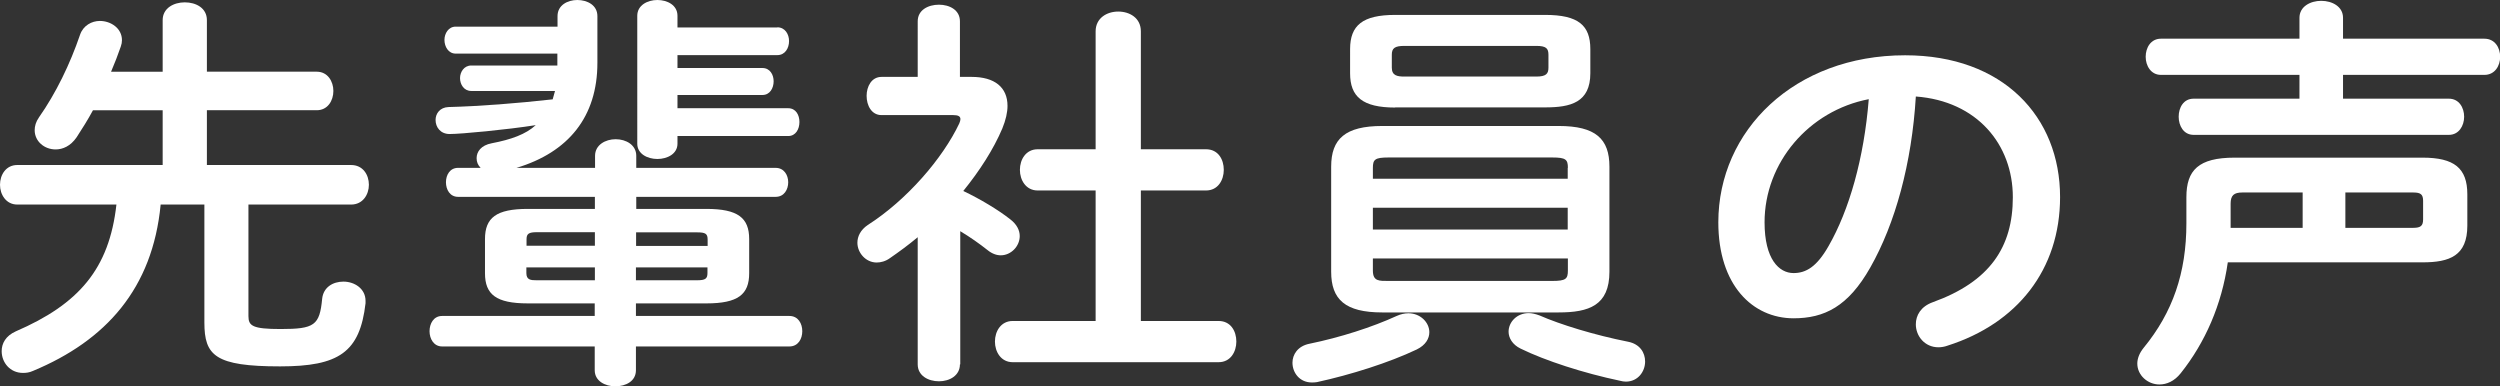 <!-- Generator: Adobe Illustrator 25.0.1, SVG Export Plug-In  -->
<svg version="1.1" xmlns="http://www.w3.org/2000/svg" xmlns:xlink="http://www.w3.org/1999/xlink" x="0px" y="0px"
	 width="149.23px" height="23.07px" viewBox="0 0 149.23 23.07" style="overflow:visible;enable-background:new 0 0 149.23 23.07;"
	 xml:space="preserve">
<rect x="0" y="0" width="149.23" height="23.07" fill="#333333" stroke="none"/>
<style type="text/css">
	.st0{fill:#FFFFFF;}
</style>
<defs>
</defs>
<g>
	<g>
		<path class="st0" d="M20.96,9.85c0.7,0,1.06,0.58,1.06,1.18c0,0.58-0.36,1.18-1.06,1.18h-6.13v6.66c0,0.58,0.24,0.77,1.92,0.77
			c2.02,0,2.33-0.22,2.48-1.8c0.07-0.7,0.65-1.03,1.27-1.03c0.65,0,1.32,0.41,1.32,1.15v0.14c-0.34,2.93-1.59,3.77-5.1,3.77
			c-3.89,0-4.52-0.65-4.52-2.62v-7.04H9.59c-0.48,5.02-3.27,8.12-7.62,9.93c-0.22,0.1-0.41,0.12-0.6,0.12
			c-0.77,0-1.27-0.62-1.27-1.3c0-0.46,0.24-0.91,0.84-1.18c3.77-1.63,5.58-3.73,6.01-7.57H1.03c-0.67,0-1.03-0.6-1.03-1.18
			c0-0.6,0.36-1.18,1.03-1.18h8.68V6.58H5.55C5.24,7.16,4.9,7.69,4.57,8.2C4.21,8.72,3.75,8.92,3.32,8.92
			c-0.67,0-1.25-0.48-1.25-1.15c0-0.24,0.07-0.5,0.26-0.77c1.01-1.44,1.85-3.17,2.45-4.93c0.19-0.55,0.7-0.82,1.18-0.82
			c0.65,0,1.32,0.43,1.32,1.15c0,0.12-0.02,0.24-0.07,0.38C7.04,3.27,6.85,3.77,6.63,4.28h3.08V1.2c0-0.72,0.67-1.06,1.32-1.06
			c0.67,0,1.32,0.34,1.32,1.06v3.08h6.56c0.65,0,0.99,0.58,0.99,1.15c0,0.58-0.34,1.15-0.99,1.15h-6.56v3.27H20.96z"/>
		<path class="st0" d="M42.17,12.47c1.87,0,2.55,0.53,2.55,1.8v2.04c0,1.27-0.67,1.8-2.55,1.8h-4.21v0.75h9.16
			c0.53,0,0.77,0.46,0.77,0.91s-0.24,0.91-0.77,0.91h-9.16v1.42c0,0.65-0.6,0.96-1.23,0.96c-0.6,0-1.23-0.31-1.23-0.96v-1.42h-9.11
			c-0.5,0-0.75-0.46-0.75-0.91s0.24-0.91,0.75-0.91h9.11v-0.75H31.5c-1.88,0-2.55-0.53-2.55-1.8v-2.04c0-1.27,0.67-1.8,2.55-1.8
			h4.01v-0.72h-8.17c-0.48,0-0.72-0.43-0.72-0.87s0.24-0.86,0.72-0.86h1.35c-0.17-0.17-0.24-0.36-0.24-0.58
			c0-0.38,0.26-0.77,0.91-0.89c1.15-0.22,2.02-0.53,2.62-1.08C30.27,7.74,27.53,8,26.84,8C26.29,8,26,7.59,26,7.16
			c0-0.38,0.26-0.75,0.77-0.77c1.9-0.05,4.06-0.22,6.22-0.46l0.14-0.5h-5c-0.43,0-0.67-0.38-0.67-0.77c0-0.36,0.24-0.75,0.67-0.75
			h5.14V3.2H27.2c-0.43,0-0.67-0.41-0.67-0.82c0-0.38,0.24-0.79,0.67-0.79h6.08V0.96c0-0.65,0.6-0.96,1.18-0.96
			c0.6,0,1.2,0.31,1.2,0.96v2.79c0,3.22-1.73,5.34-4.83,6.27h4.69V9.3c0-0.65,0.62-0.99,1.23-0.99c0.62,0,1.23,0.34,1.23,0.99v0.72
			h8.32c0.5,0,0.75,0.43,0.75,0.86s-0.24,0.87-0.75,0.87h-8.32v0.72H42.17z M35.51,14.68v-0.82h-3.46c-0.5,0-0.62,0.1-0.62,0.43
			v0.38H35.51z M35.51,16.73v-0.77h-4.09v0.34c0,0.41,0.26,0.43,0.62,0.43H35.51z M37.96,14.68h4.28V14.3
			c0-0.34-0.12-0.43-0.62-0.43h-3.65V14.68z M37.96,15.96v0.77h3.65c0.5,0,0.62-0.1,0.62-0.43v-0.34H37.96z M46.4,1.63
			c0.46,0,0.7,0.41,0.7,0.82c0,0.43-0.24,0.84-0.7,0.84h-5.96v0.77h5.07c0.46,0,0.67,0.41,0.67,0.79c0,0.41-0.22,0.82-0.67,0.82
			h-5.07v0.79h6.61c0.46,0,0.67,0.41,0.67,0.82c0,0.43-0.22,0.84-0.67,0.84h-6.61v0.46c0,0.6-0.6,0.91-1.2,0.91s-1.2-0.31-1.2-0.91
			V0.94c0-0.62,0.6-0.94,1.2-0.94s1.2,0.31,1.2,0.94v0.7H46.4z"/>
		<path class="st0" d="M57.3,21.75c0,0.67-0.62,1.01-1.25,1.01c-0.65,0-1.27-0.34-1.27-1.01v-7.59c-0.55,0.46-1.11,0.87-1.66,1.25
			c-0.26,0.19-0.55,0.26-0.79,0.26c-0.65,0-1.15-0.58-1.15-1.18c0-0.38,0.19-0.77,0.62-1.06c2.33-1.49,4.47-3.97,5.46-6.06
			c0.05-0.12,0.07-0.19,0.07-0.26c0-0.17-0.14-0.24-0.43-0.24h-4.28c-0.6,0-0.89-0.58-0.89-1.15c0-0.55,0.29-1.13,0.89-1.13h2.16
			V1.27c0-0.67,0.62-0.99,1.27-0.99c0.62,0,1.25,0.31,1.25,0.99v3.32H58c1.37,0,2.14,0.62,2.14,1.73c0,0.38-0.1,0.84-0.31,1.35
			c-0.53,1.25-1.35,2.52-2.33,3.73c1.01,0.48,2.09,1.13,2.79,1.68c0.41,0.31,0.58,0.67,0.58,1.01c0,0.62-0.53,1.15-1.13,1.15
			c-0.26,0-0.53-0.1-0.79-0.31c-0.48-0.38-1.03-0.77-1.63-1.13V21.75z M65.4,11.37h-3.46c-0.7,0-1.06-0.62-1.06-1.23
			c0-0.62,0.36-1.23,1.06-1.23h3.46V1.87c0-0.79,0.67-1.18,1.35-1.18s1.35,0.38,1.35,1.18v7.04h3.89c0.72,0,1.06,0.6,1.06,1.23
			c0,0.6-0.34,1.23-1.06,1.23h-3.89v7.79h4.64c0.72,0,1.06,0.6,1.06,1.23c0,0.6-0.34,1.23-1.06,1.23H60.45
			c-0.7,0-1.06-0.62-1.06-1.23c0-0.62,0.36-1.23,1.06-1.23h4.95V11.37z"/>
		<path class="st0" d="M84.07,18.7c0.72,0,1.25,0.55,1.25,1.13c0,0.38-0.22,0.77-0.75,1.03c-1.66,0.79-3.94,1.51-5.96,1.95
			c-0.1,0.02-0.22,0.02-0.31,0.02c-0.72,0-1.15-0.58-1.15-1.18c0-0.48,0.31-0.99,1.01-1.13c1.85-0.38,3.75-0.99,5.21-1.66
			C83.61,18.75,83.85,18.7,84.07,18.7z M82.51,18.65c-2.21,0-3.05-0.77-3.05-2.43V9.95c0-1.66,0.84-2.43,3.05-2.43h10.53
			c2.21,0,3.03,0.77,3.03,2.43v6.27c0,2.02-1.23,2.43-3.03,2.43H82.51z M83.28,6.42c-1.95,0-2.69-0.65-2.69-2.04V2.93
			c0-1.42,0.75-2.04,2.69-2.04h8.96c1.97,0,2.69,0.62,2.69,2.04v1.44c0,1.75-1.18,2.04-2.69,2.04H83.28z M93.59,10.02
			c0-0.5-0.12-0.62-0.94-0.62h-9.76c-0.82,0-0.94,0.12-0.94,0.62v0.65h11.63V10.02z M81.95,13.7h11.63v-1.3H81.95V13.7z
			 M92.65,16.77c0.82,0,0.94-0.12,0.94-0.62v-0.72H81.95v0.72c0,0.65,0.38,0.62,0.94,0.62H92.65z M91.71,4.57
			c0.58,0,0.72-0.17,0.72-0.53V3.27c0-0.38-0.14-0.53-0.72-0.53h-7.88c-0.58,0-0.75,0.14-0.75,0.53v0.77c0,0.48,0.34,0.53,0.75,0.53
			H91.71z M97.19,20.4c0.7,0.14,1.01,0.65,1.01,1.18c0,0.6-0.43,1.2-1.15,1.2c-0.12,0-0.22-0.02-0.34-0.05
			c-2.19-0.46-4.47-1.2-5.94-1.92c-0.5-0.24-0.72-0.65-0.72-1.01c0-0.58,0.5-1.11,1.2-1.11c0.19,0,0.41,0.05,0.65,0.14
			C93.13,19.37,95.17,20,97.19,20.4z"/>
		<path class="st0" d="M102.57,13.27c0-5.48,4.54-9.97,11.15-9.97c5.86,0,9.25,3.68,9.25,8.46c0,4.35-2.57,7.55-6.71,8.87
			c-0.19,0.07-0.38,0.1-0.55,0.1c-0.82,0-1.35-0.67-1.35-1.37c0-0.53,0.29-1.06,1.01-1.32c3.41-1.23,4.78-3.29,4.78-6.27
			c0-3.15-2.14-5.74-5.79-6.01c-0.24,3.99-1.23,7.59-2.72,10.21c-1.32,2.33-2.74,3.03-4.59,3.03
			C104.61,18.99,102.57,17.02,102.57,13.27z M105.33,13.27c0,2.21,0.87,3.03,1.73,3.03c0.75,0,1.39-0.38,2.09-1.61
			c1.23-2.14,2.12-5.24,2.4-8.77C107.97,6.61,105.33,9.71,105.33,13.27z"/>
		<path class="st0" d="M132.98,15.67c-0.36,2.52-1.35,4.78-2.81,6.61c-0.38,0.48-0.84,0.67-1.27,0.67c-0.7,0-1.32-0.55-1.32-1.25
			c0-0.29,0.12-0.62,0.38-0.94c1.73-2.11,2.55-4.47,2.55-7.43v-1.56c0-1.61,0.72-2.36,2.88-2.36h11.22c1.88,0,2.67,0.62,2.67,2.19
			v1.87c0,1.8-1.06,2.19-2.67,2.19H132.98z M137.26,1.06c0-0.67,0.65-1.01,1.3-1.01c0.65,0,1.3,0.34,1.3,1.01v1.25h8.44
			c0.62,0,0.94,0.53,0.94,1.08c0,0.53-0.31,1.08-0.94,1.08h-8.44v1.42h6.32c0.6,0,0.91,0.53,0.91,1.08c0,0.53-0.31,1.08-0.91,1.08
			h-15.24c-0.6,0-0.89-0.55-0.89-1.08c0-0.55,0.29-1.08,0.89-1.08h6.32V4.47h-8.27c-0.6,0-0.91-0.55-0.91-1.08
			c0-0.55,0.31-1.08,0.91-1.08h8.27V1.06z M133.85,11.49c-0.5,0-0.7,0.17-0.7,0.67v1.44h4.3v-2.11H133.85z M140,13.6h4.06
			c0.43,0,0.58-0.12,0.58-0.5v-1.11c0-0.38-0.14-0.5-0.58-0.5H140V13.6z"/>
	</g>
</g>
</svg>
